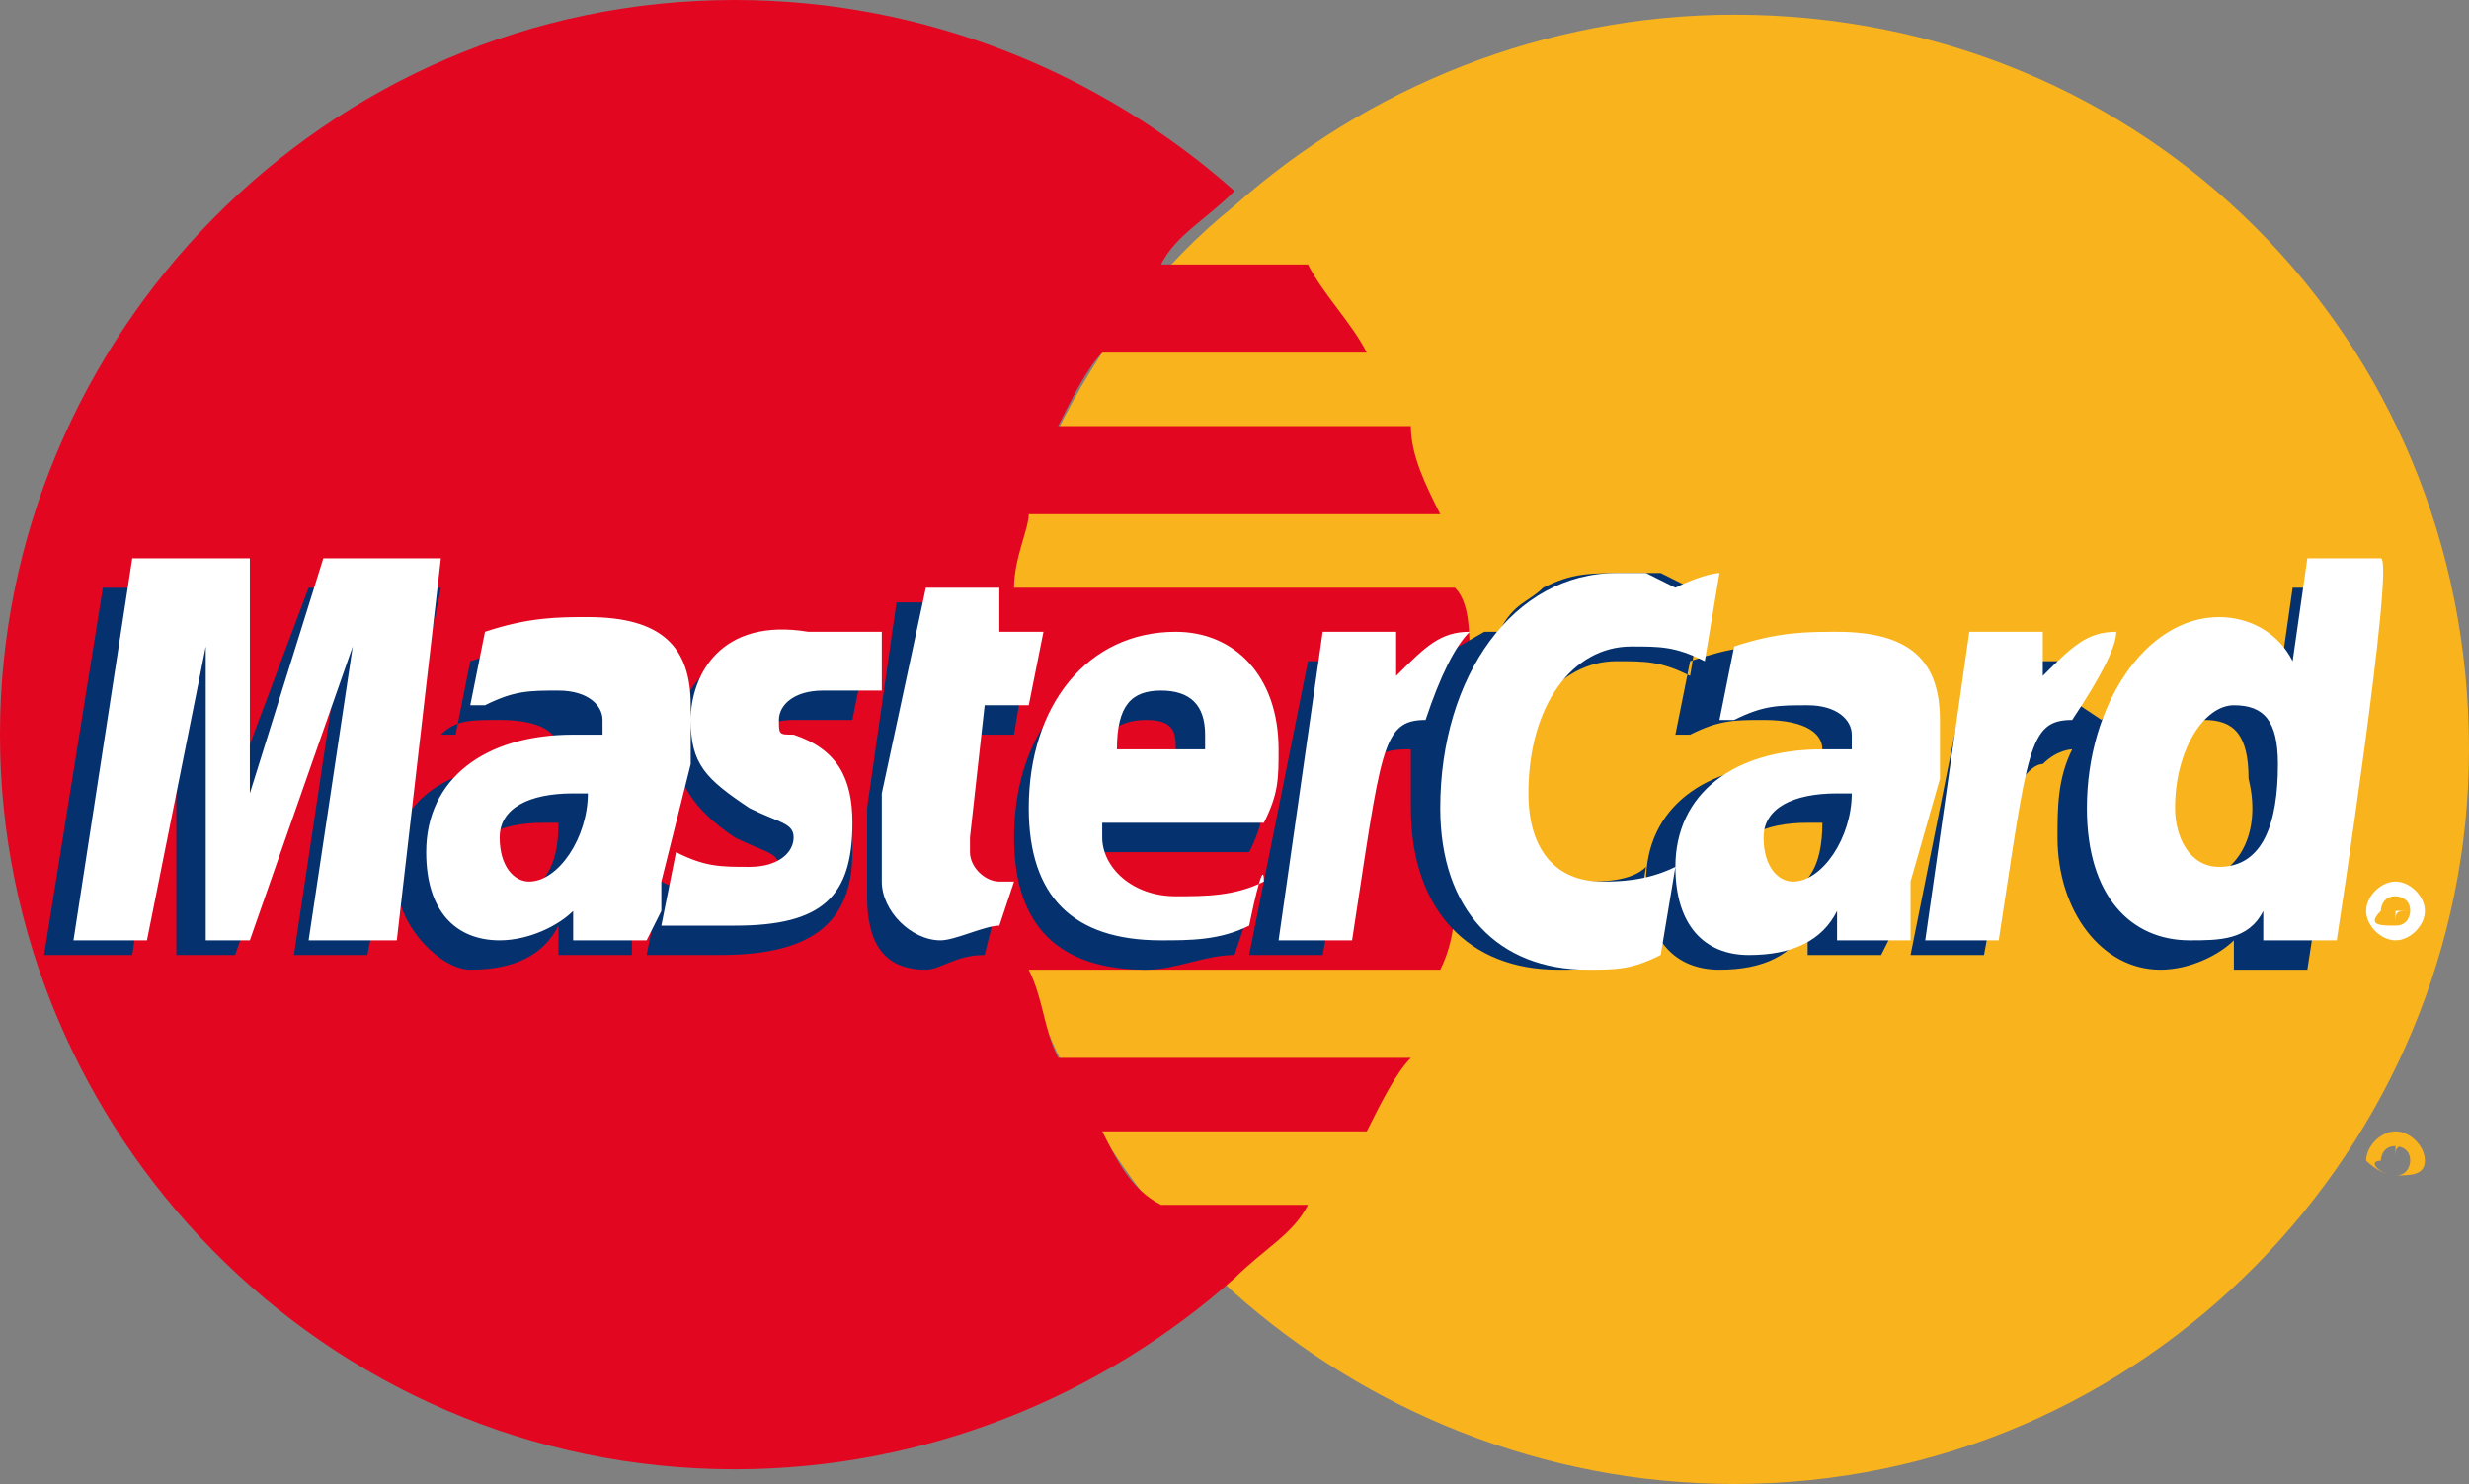 <?xml version="1.0" encoding="utf-8"?>
<!-- Generator: Adobe Illustrator 23.0.4, SVG Export Plug-In . SVG Version: 6.00 Build 0)  -->
<svg version="1.1" id="Layer_1" xmlns="http://www.w3.org/2000/svg" xmlns:xlink="http://www.w3.org/1999/xlink" x="0px" y="0px"
	 width="16.8px" height="10.1px" viewBox="0 0 16.8 10.1" style="enable-background:new 0 0 16.8 10.1;" xml:space="preserve">
<rect x="0" y="0" width="16.8" height="10.1" fill="#808080" stroke="none"/>
<style type="text/css">
	.st0{fill:#F9B31D;}
	.st1{fill:#E30620;}
	.st2{fill:#FFFFFF;}
	.st3{fill:#05326E;}
</style>
<g>
	<path class="st0" d="M8.4,8.8c0.9,0.8,2.1,1.3,3.4,1.3c2.8,0,5-2.3,5-5c0-2.8-2.2-5-5-5c-1.3,0-2.5,0.5-3.4,1.3
		C7.4,2.2,6.7,3.6,6.7,5C6.7,6.5,7.4,7.9,8.4,8.8"/>
	<path class="st0" d="M16.3,7.9L16.3,7.9l0-0.1h0.1c0,0,0,0,0,0C16.3,7.8,16.3,7.8,16.3,7.9C16.3,7.8,16.3,7.9,16.3,7.9L16.3,7.9
		L16.3,7.9L16.3,7.9L16.3,7.9L16.3,7.9L16.3,7.9L16.3,7.9C16.3,7.8,16.3,7.8,16.3,7.9c0-0.1,0-0.1,0-0.1c0,0,0,0,0,0c0,0,0,0,0,0h0
		C16.3,7.8,16.3,7.9,16.3,7.9z M16.3,8c0.1,0,0.1-0.1,0.1-0.1c0-0.1-0.1-0.1-0.1-0.1c-0.1,0-0.1,0.1-0.1,0.1C16.1,7.9,16.2,8,16.3,8
		z M16.1,7.9c0-0.1,0.1-0.2,0.2-0.2c0.1,0,0.2,0.1,0.2,0.2S16.4,8,16.3,8C16.2,8,16.1,7.9,16.1,7.9z"/>
	<path class="st1" d="M10,4.5c0-0.2,0-0.4-0.1-0.5H6.9c0-0.2,0.1-0.4,0.1-0.5h2.8C9.7,3.3,9.6,3.1,9.6,2.9H7.2
		c0.1-0.2,0.2-0.4,0.3-0.5h1.8C9.2,2.2,9,2,8.9,1.8h-1C8,1.6,8.2,1.5,8.4,1.3C7.5,0.5,6.3,0,5,0C2.2,0,0,2.3,0,5s2.2,5,5,5
		c1.3,0,2.5-0.5,3.4-1.3c0.2-0.2,0.4-0.3,0.5-0.5h-1C7.7,8.1,7.6,7.9,7.5,7.7h1.8c0.1-0.2,0.2-0.4,0.3-0.5H7.2C7.1,7,7.1,6.8,7,6.6
		h2.8c0.1-0.2,0.1-0.4,0.1-0.5C10,5.9,10,5.8,10,5.6c0-0.2,0-0.4,0-0.5C10,4.9,10,4.7,10,4.5"/>
	<path class="st2" d="M16.3,6.3L16.3,6.3l0-0.1h0.1c0,0,0,0,0,0C16.3,6.2,16.3,6.2,16.3,6.3C16.3,6.2,16.3,6.2,16.3,6.3L16.3,6.3
		L16.3,6.3L16.3,6.3L16.3,6.3L16.3,6.3L16.3,6.3L16.3,6.3C16.3,6.2,16.3,6.2,16.3,6.3c0-0.1,0-0.1,0-0.1c0,0,0,0,0,0c0,0,0,0,0,0h0
		C16.3,6.2,16.3,6.3,16.3,6.3z M16.3,6.3c0.1,0,0.1-0.1,0.1-0.1c0-0.1-0.1-0.1-0.1-0.1c-0.1,0-0.1,0.1-0.1,0.1
		C16.1,6.3,16.2,6.3,16.3,6.3z M16.1,6.2c0-0.1,0.1-0.2,0.2-0.2c0.1,0,0.2,0.1,0.2,0.2s-0.1,0.2-0.2,0.2C16.2,6.4,16.1,6.3,16.1,6.2
		z"/>
	<path class="st3" d="M6.7,6.5c-0.2,0-0.3,0.1-0.4,0.1C6,6.6,5.9,6.4,5.9,6.1c0-0.1,0-0.1,0-0.2l0-0.2l0-0.2l0.2-1.4h0.5L6.6,4.4H7
		L6.9,5H6.6L6.4,5.8c0,0,0,0.1,0,0.1c0,0.1,0.1,0.2,0.2,0.2c0.1,0,0.1,0,0.2,0L6.7,6.5z M8,5.2c0,0,0-0.1,0-0.1C8,5,8,4.9,7.8,4.9
		C7.6,4.9,7.5,5,7.4,5.2L8,5.2z M8.4,6.5C8.2,6.5,8,6.6,7.8,6.6c-0.6,0-0.9-0.3-0.9-0.9c0-0.7,0.4-1.2,1-1.2c0.4,0,0.7,0.3,0.7,0.8
		c0,0.2,0,0.3-0.1,0.5H7.4c0,0,0,0,0,0.1c0,0.2,0.2,0.4,0.5,0.4c0.2,0,0.4,0,0.6-0.1L8.4,6.5z M2.5,6.5H2l0.3-2l-0.7,2H1.2l0-2
		l-0.3,2H0.3L0.7,4h0.8l0,1.6L2.1,4h0.9L2.5,6.5z M4.3,6.5H3.8l0-0.2C3.7,6.5,3.5,6.6,3.2,6.6C3,6.6,2.7,6.3,2.7,6
		c0-0.1,0-0.2,0-0.3c0.1-0.3,0.4-0.5,0.9-0.5c0.1,0,0.2,0,0.2,0c0-0.1,0-0.1,0-0.1c0-0.1-0.1-0.2-0.4-0.2c-0.2,0-0.3,0-0.4,0.1
		L3.1,5l0,0l0.1-0.5c0.3-0.1,0.4-0.1,0.6-0.1c0.5,0,0.7,0.2,0.7,0.6c0,0.1,0,0.2,0,0.4L4.3,6.2l0,0.1l0,0.1L4.3,6.5L4.3,6.5z
		 M3.8,5.6c-0.1,0-0.1,0-0.1,0c-0.3,0-0.5,0.1-0.5,0.3c0,0.1,0.1,0.2,0.2,0.2C3.7,6.1,3.8,5.9,3.8,5.6z M11,4.5c0.2,0,0.3,0,0.5,0.1
		L11.6,4c0,0-0.1,0-0.1,0l-0.2-0.1c-0.1,0-0.2,0-0.2,0c-0.3,0-0.4,0-0.6,0.1c-0.1,0.1-0.2,0.1-0.3,0.3l-0.1,0L9.4,4.7l0-0.2H8.9
		L8.5,6.5h0.5l0.2-1.1c0,0,0.1-0.2,0.1-0.2c0.1-0.1,0.2-0.1,0.3-0.1c0,0,0,0,0,0c0,0.1,0,0.3,0,0.4c0,0.7,0.4,1.1,1,1.1
		c0.2,0,0.3,0,0.5-0.1l0.1-0.6C11.1,6,10.9,6,10.8,6c-0.3,0-0.5-0.2-0.5-0.6C10.3,4.9,10.6,4.5,11,4.5 M14.9,6
		c-0.2,0-0.3-0.1-0.3-0.4c0-0.4,0.2-0.7,0.4-0.7c0.2,0,0.3,0.1,0.3,0.4C15.4,5.7,15.2,6,14.9,6z M15.6,4l-0.1,0.7
		c-0.1-0.2-0.3-0.3-0.5-0.3c-0.3,0-0.5,0.2-0.7,0.5l0,0l-0.3-0.2l0-0.2h-0.6L13,6.5h0.5l0.2-1.1c0,0,0.1-0.2,0.2-0.2
		c0.1-0.1,0.2-0.1,0.2-0.1c-0.1,0.2-0.1,0.4-0.1,0.6c0,0.5,0.3,0.9,0.7,0.9c0.2,0,0.4-0.1,0.5-0.2l0,0.2h0.5L16.1,4
		C16.1,4,15.6,4,15.6,4z M12.8,6.5h-0.5l0-0.2c-0.1,0.2-0.3,0.3-0.6,0.3c-0.3,0-0.5-0.2-0.5-0.6c0-0.5,0.4-0.8,1-0.8
		c0.1,0,0.2,0,0.2,0c0-0.1,0-0.1,0-0.1c0-0.1-0.1-0.2-0.4-0.2c-0.2,0-0.3,0-0.5,0.1l-0.1,0l0,0l0.1-0.5c0.3-0.1,0.4-0.1,0.6-0.1
		C12.8,4.4,13,4.6,13,5c0,0.1,0,0.2,0,0.4l-0.1,0.7l0,0.1l0,0.1L12.8,6.5L12.8,6.5z M12.4,5.6c-0.1,0-0.1,0-0.1,0
		c-0.3,0-0.5,0.1-0.5,0.3c0,0.1,0.1,0.2,0.2,0.2C12.3,6.1,12.4,5.9,12.4,5.6z M5.4,4.9c0.1,0,0.3,0,0.4,0l0.1-0.5
		c-0.2,0-0.4,0-0.5,0c-0.6,0-0.8,0.3-0.8,0.7c0,0.2,0.1,0.4,0.4,0.6c0.2,0.1,0.3,0.1,0.3,0.2c0,0.1-0.1,0.2-0.3,0.2
		c-0.2,0-0.3,0-0.5-0.1L4.4,6.5l0,0l0.1,0c0,0,0.1,0,0.1,0c0.1,0,0.2,0,0.3,0c0.6,0,0.9-0.2,0.9-0.7c0-0.3-0.1-0.5-0.4-0.6
		C5.2,5.2,5.1,5.2,5.1,5.1C5.1,5,5.2,4.9,5.4,4.9"/>
	<path class="st2" d="M11.7,3.9l-0.1,0.6c-0.2-0.1-0.3-0.1-0.5-0.1c-0.4,0-0.7,0.4-0.7,1c0,0.4,0.2,0.6,0.5,0.6c0.1,0,0.3,0,0.5-0.1
		l-0.1,0.6c-0.2,0.1-0.3,0.1-0.5,0.1c-0.6,0-1-0.4-1-1.1c0-0.9,0.5-1.6,1.2-1.6c0.1,0,0.2,0,0.2,0l0.2,0.1
		C11.6,3.9,11.7,3.9,11.7,3.9 M10,4.3C9.9,4.3,9.9,4.3,10,4.3c-0.2,0-0.3,0.1-0.5,0.3l0-0.3H9L8.7,6.4h0.5c0.2-1.3,0.2-1.5,0.5-1.5
		c0,0,0,0,0,0C9.8,4.6,9.9,4.4,10,4.3C10,4.3,10,4.3,10,4.3z M6.8,6.3c-0.1,0-0.3,0.1-0.4,0.1C6.2,6.4,6,6.2,6,6c0-0.1,0-0.1,0-0.2
		l0-0.2l0-0.2L6.3,4h0.5L6.8,4.3h0.3L7,4.8H6.7L6.6,5.7c0,0,0,0.1,0,0.1c0,0.1,0.1,0.2,0.2,0.2c0.1,0,0.1,0,0.1,0L6.8,6.3z M4.7,4.9
		c0,0.3,0.1,0.4,0.4,0.6c0.2,0.1,0.3,0.1,0.3,0.2c0,0.1-0.1,0.2-0.3,0.2c-0.2,0-0.3,0-0.5-0.1L4.5,6.3l0,0l0.1,0c0,0,0.1,0,0.1,0
		c0.1,0,0.2,0,0.3,0c0.6,0,0.8-0.2,0.8-0.7c0-0.3-0.1-0.5-0.4-0.6C5.3,5,5.3,5,5.3,4.9c0-0.1,0.1-0.2,0.3-0.2c0.1,0,0.3,0,0.4,0
		L6,4.3c-0.1,0-0.4,0-0.5,0C4.9,4.2,4.7,4.6,4.7,4.9 M15.1,5.9c0.3,0,0.4-0.3,0.4-0.7c0-0.3-0.1-0.4-0.3-0.4c-0.2,0-0.4,0.3-0.4,0.7
		C14.8,5.7,14.9,5.9,15.1,5.9z M15.9,6.4h-0.5l0-0.2c-0.1,0.2-0.3,0.2-0.5,0.2c-0.4,0-0.7-0.3-0.7-0.9c0-0.7,0.4-1.3,0.9-1.3
		c0.2,0,0.4,0.1,0.5,0.3l0.1-0.7h0.5C16.3,3.8,15.9,6.4,15.9,6.4z M8.2,5.1c0,0,0-0.1,0-0.1c0-0.2-0.1-0.3-0.3-0.3
		c-0.2,0-0.3,0.1-0.3,0.4L8.2,5.1z M8.5,6.3C8.3,6.4,8.1,6.4,7.9,6.4C7.3,6.4,7,6.1,7,5.5c0-0.7,0.4-1.2,1-1.2
		c0.4,0,0.7,0.3,0.7,0.8c0,0.2,0,0.3-0.1,0.5H7.5c0,0,0,0,0,0.1c0,0.2,0.2,0.4,0.5,0.4c0.2,0,0.4,0,0.6-0.1C8.6,5.8,8.5,6.3,8.5,6.3
		z M2.7,6.4H2.1l0.3-2l-0.7,2H1.4l0-2L1,6.4H0.5l0.4-2.6h0.8l0,1.6l0.5-1.6h0.8L2.7,6.4z M4.4,6.4H3.9l0-0.2
		C3.8,6.3,3.6,6.4,3.4,6.4c-0.3,0-0.5-0.2-0.5-0.6c0-0.5,0.4-0.8,1-0.8C3.9,5,4,5,4.1,5c0-0.1,0-0.1,0-0.1c0-0.1-0.1-0.2-0.3-0.2
		c-0.2,0-0.3,0-0.5,0.1l-0.1,0l0,0l0.1-0.5c0.3-0.1,0.5-0.1,0.7-0.1c0.5,0,0.7,0.2,0.7,0.6c0,0.1,0,0.2,0,0.4L4.5,6l0,0.1l0,0.1
		L4.4,6.4C4.4,6.3,4.4,6.4,4.4,6.4z M4,5.4c-0.1,0-0.1,0-0.1,0c-0.3,0-0.5,0.1-0.5,0.3C3.4,5.9,3.5,6,3.6,6C3.8,6,4,5.7,4,5.4z
		 M13,6.4h-0.5l0-0.2c-0.1,0.2-0.3,0.3-0.6,0.3c-0.3,0-0.5-0.2-0.5-0.6c0-0.5,0.4-0.8,1-0.8c0.1,0,0.1,0,0.2,0c0-0.1,0-0.1,0-0.1
		c0-0.1-0.1-0.2-0.3-0.2c-0.2,0-0.3,0-0.5,0.1l-0.1,0l0,0l0.1-0.5c0.3-0.1,0.5-0.1,0.7-0.1c0.5,0,0.7,0.2,0.7,0.6c0,0.1,0,0.2,0,0.4
		L13,6l0,0.1l0,0.1L13,6.4C13,6.3,13,6.4,13,6.4z M12.6,5.4c-0.1,0-0.1,0-0.1,0c-0.3,0-0.5,0.1-0.5,0.3C12,5.9,12.1,6,12.2,6
		C12.4,6,12.6,5.7,12.6,5.4z M14.4,4.3C14.4,4.3,14.4,4.3,14.4,4.3c-0.2,0-0.3,0.1-0.5,0.3l0-0.3h-0.5l-0.3,2.1h0.5
		c0.2-1.3,0.2-1.5,0.5-1.5c0,0,0,0,0,0C14.3,4.6,14.4,4.4,14.4,4.3C14.5,4.3,14.4,4.3,14.4,4.3z"/>
</g>
</svg>
